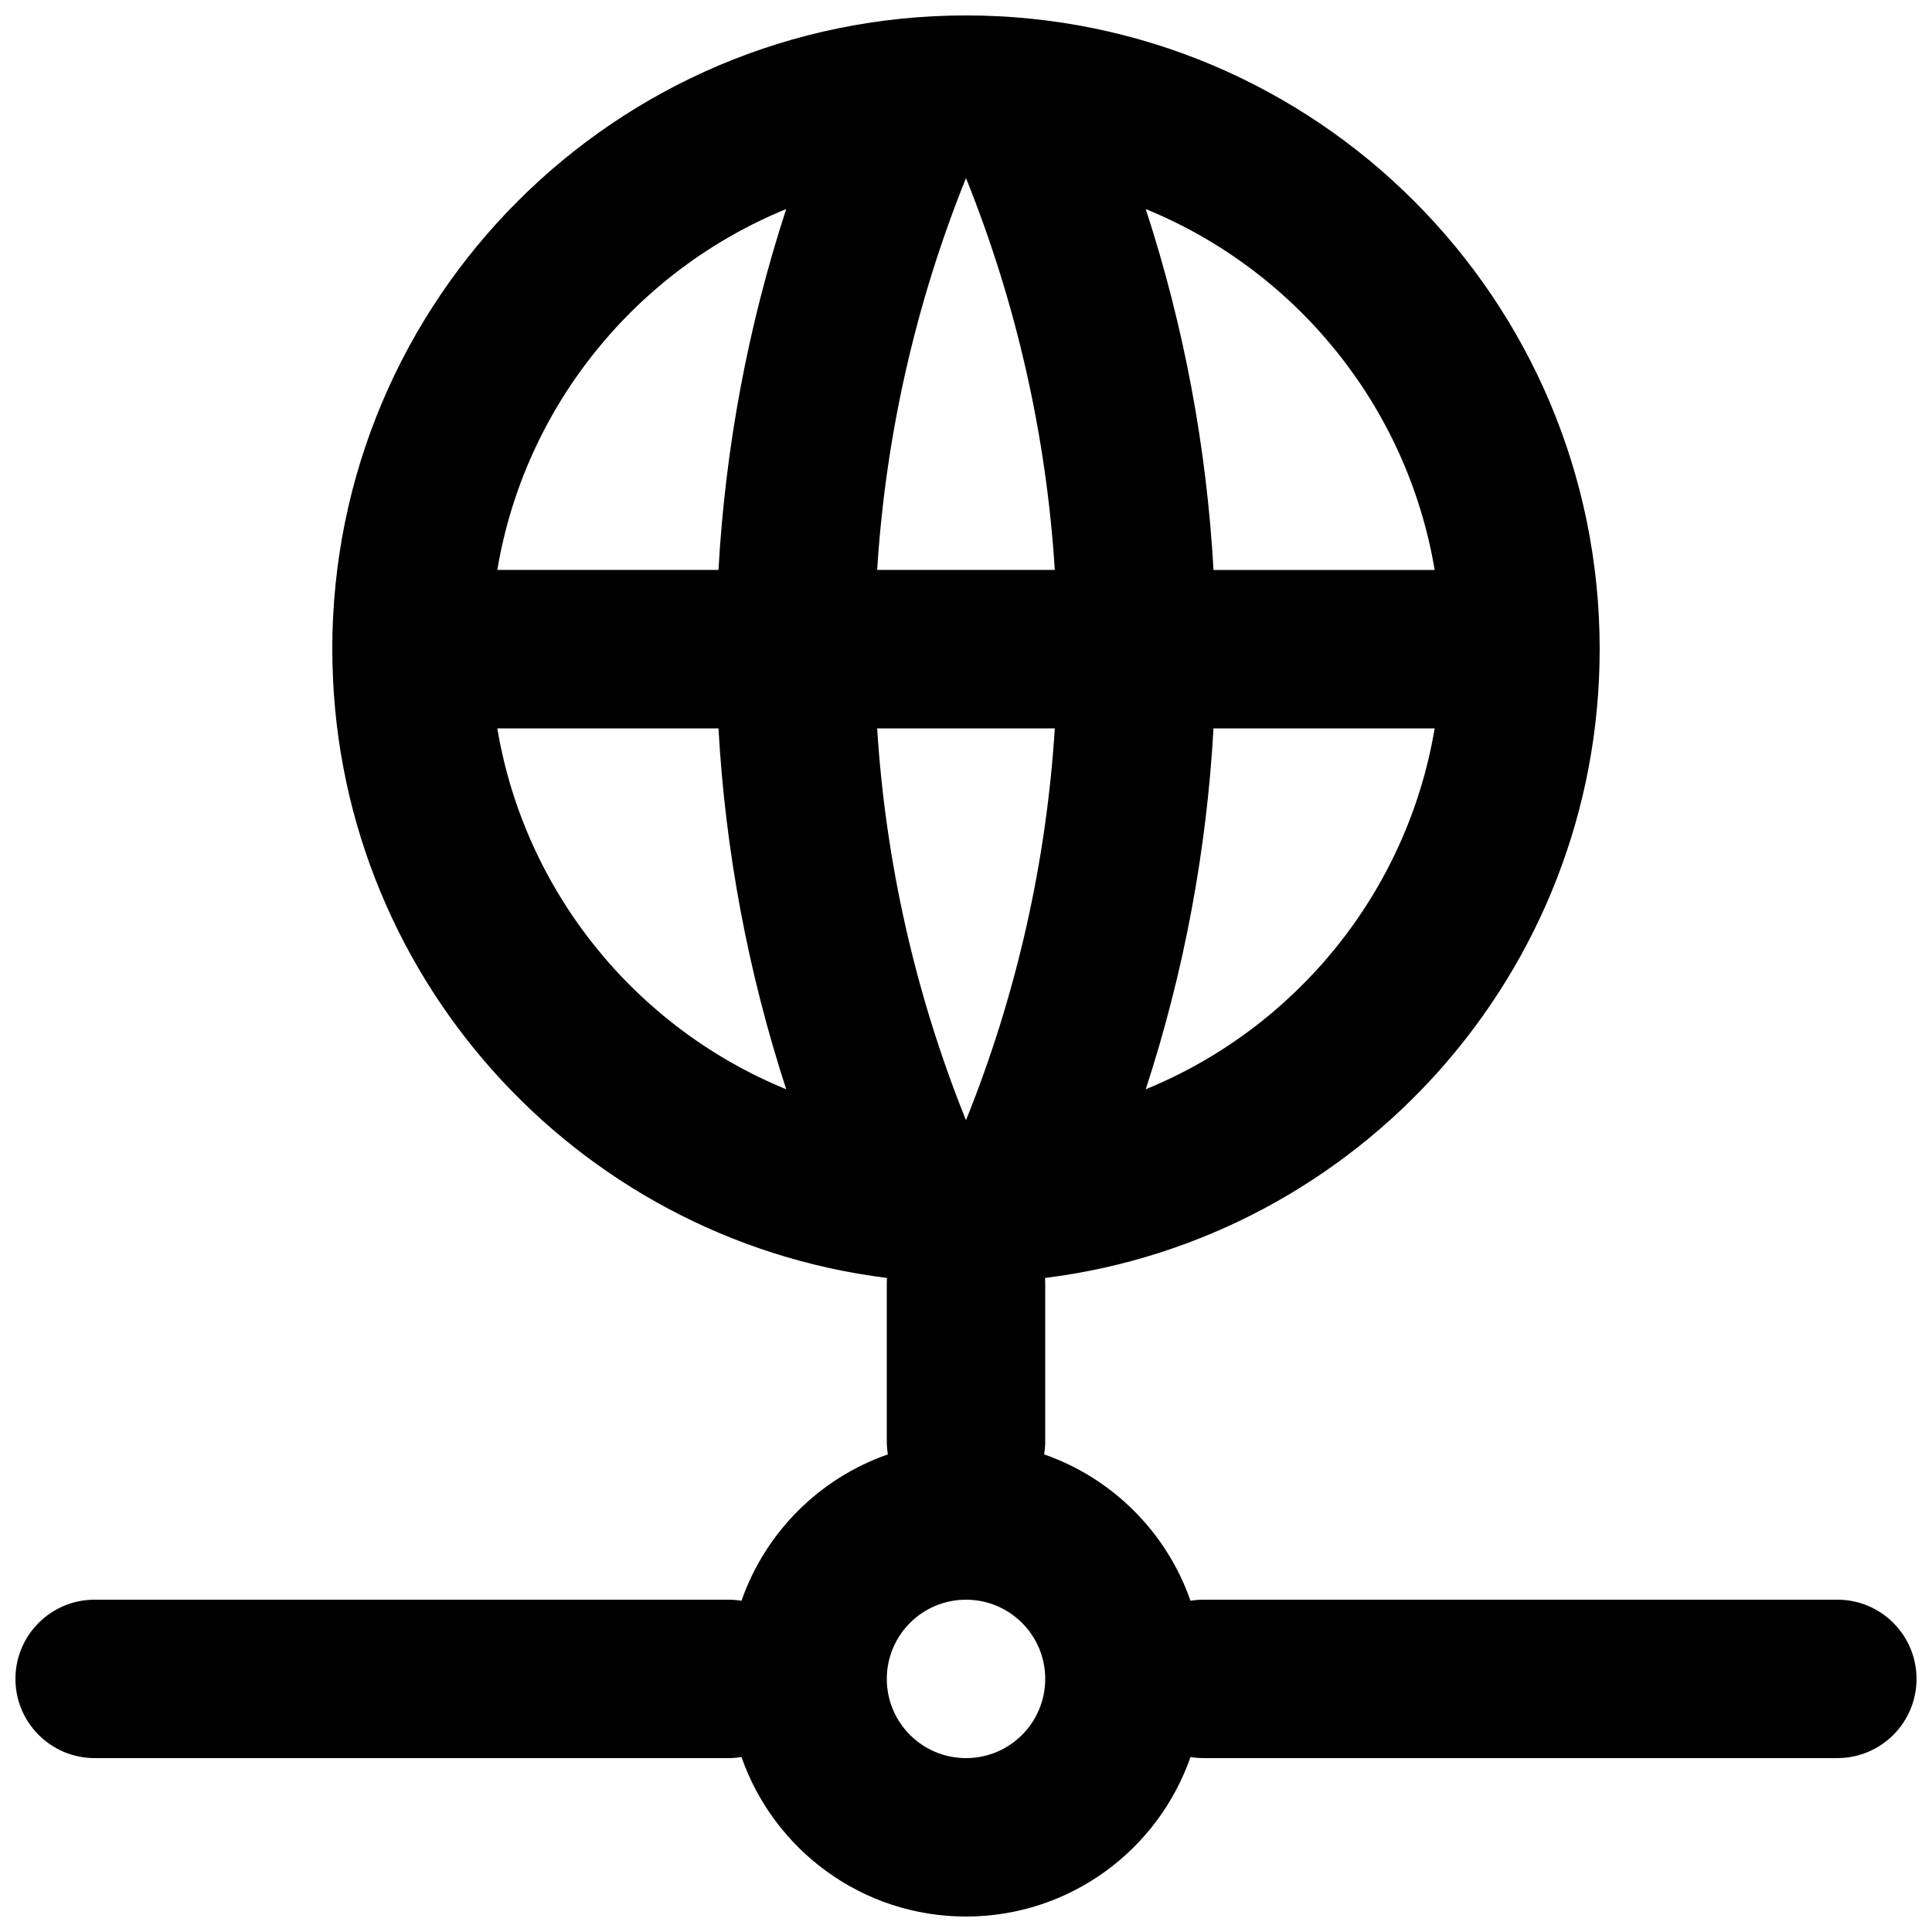 <?xml version="1.0" encoding="UTF-8"?>
<!-- Uploaded to: ICON Repo, www.svgrepo.com, Generator: ICON Repo Mixer Tools -->
<svg width="800px" height="800px" version="1.1" viewBox="144 144 512 512" xmlns="http://www.w3.org/2000/svg">
 <defs>
  <clipPath id="a">
   <path d="m148.09 148.09h503.81v503.81h-503.81z"/>
  </clipPath>
 </defs>
 <g clip-path="url(#a)">
  <path d="m232.06 316.03c0-92.75 75.188-167.94 167.94-167.94 92.746 0 167.93 75.188 167.93 167.94 0 85.652-64.121 156.33-146.98 166.64 0.027 0.43 0.043 0.859 0.043 1.293v41.984c0 1.188-0.102 2.352-0.289 3.484 18.125 6.309 32.48 20.664 38.789 38.789 1.133-0.188 2.297-0.289 3.484-0.289h167.93c11.594 0 20.992 9.398 20.992 20.992s-9.398 20.992-20.992 20.992h-167.93c-1.188 0-2.352-0.098-3.484-0.285-8.562 24.609-31.965 42.27-59.492 42.27s-50.93-17.66-59.496-42.27c-1.133 0.188-2.297 0.285-3.481 0.285h-167.94c-11.594 0-20.992-9.398-20.992-20.992s9.398-20.992 20.992-20.992h167.94c1.184 0 2.348 0.102 3.481 0.289 6.309-18.125 20.664-32.48 38.789-38.789-0.188-1.133-0.285-2.297-0.285-3.484v-41.984c0-0.434 0.012-0.863 0.039-1.293-82.859-10.312-146.98-80.988-146.98-166.64zm43.727-20.992c7.293-43.477 36.859-79.402 76.566-95.641-10.16 31.148-16.145 63.305-17.949 95.641zm124.21-103.84c-13.469 33.43-21.316 68.5-23.539 103.84h47.074c-2.223-35.344-10.07-70.414-23.535-103.84zm-23.539 145.83c2.223 35.34 10.07 70.41 23.539 103.84 13.465-33.43 21.312-68.5 23.535-103.84zm71.18 95.637c10.16-31.148 16.145-63.305 17.953-95.637h58.613c-7.293 43.477-36.859 79.402-76.566 95.637zm17.953-137.62c-1.809-32.336-7.793-64.492-17.953-95.641 39.707 16.238 69.273 52.164 76.566 95.641zm-189.8 41.984h58.617c1.805 32.332 7.789 64.488 17.949 95.637-39.707-16.234-69.273-52.16-76.566-95.637zm103.22 251.9c0 11.594 9.398 20.992 20.992 20.992s20.992-9.398 20.992-20.992-9.398-20.992-20.992-20.992-20.992 9.398-20.992 20.992z" fill-rule="evenodd"/>
 </g>
</svg>